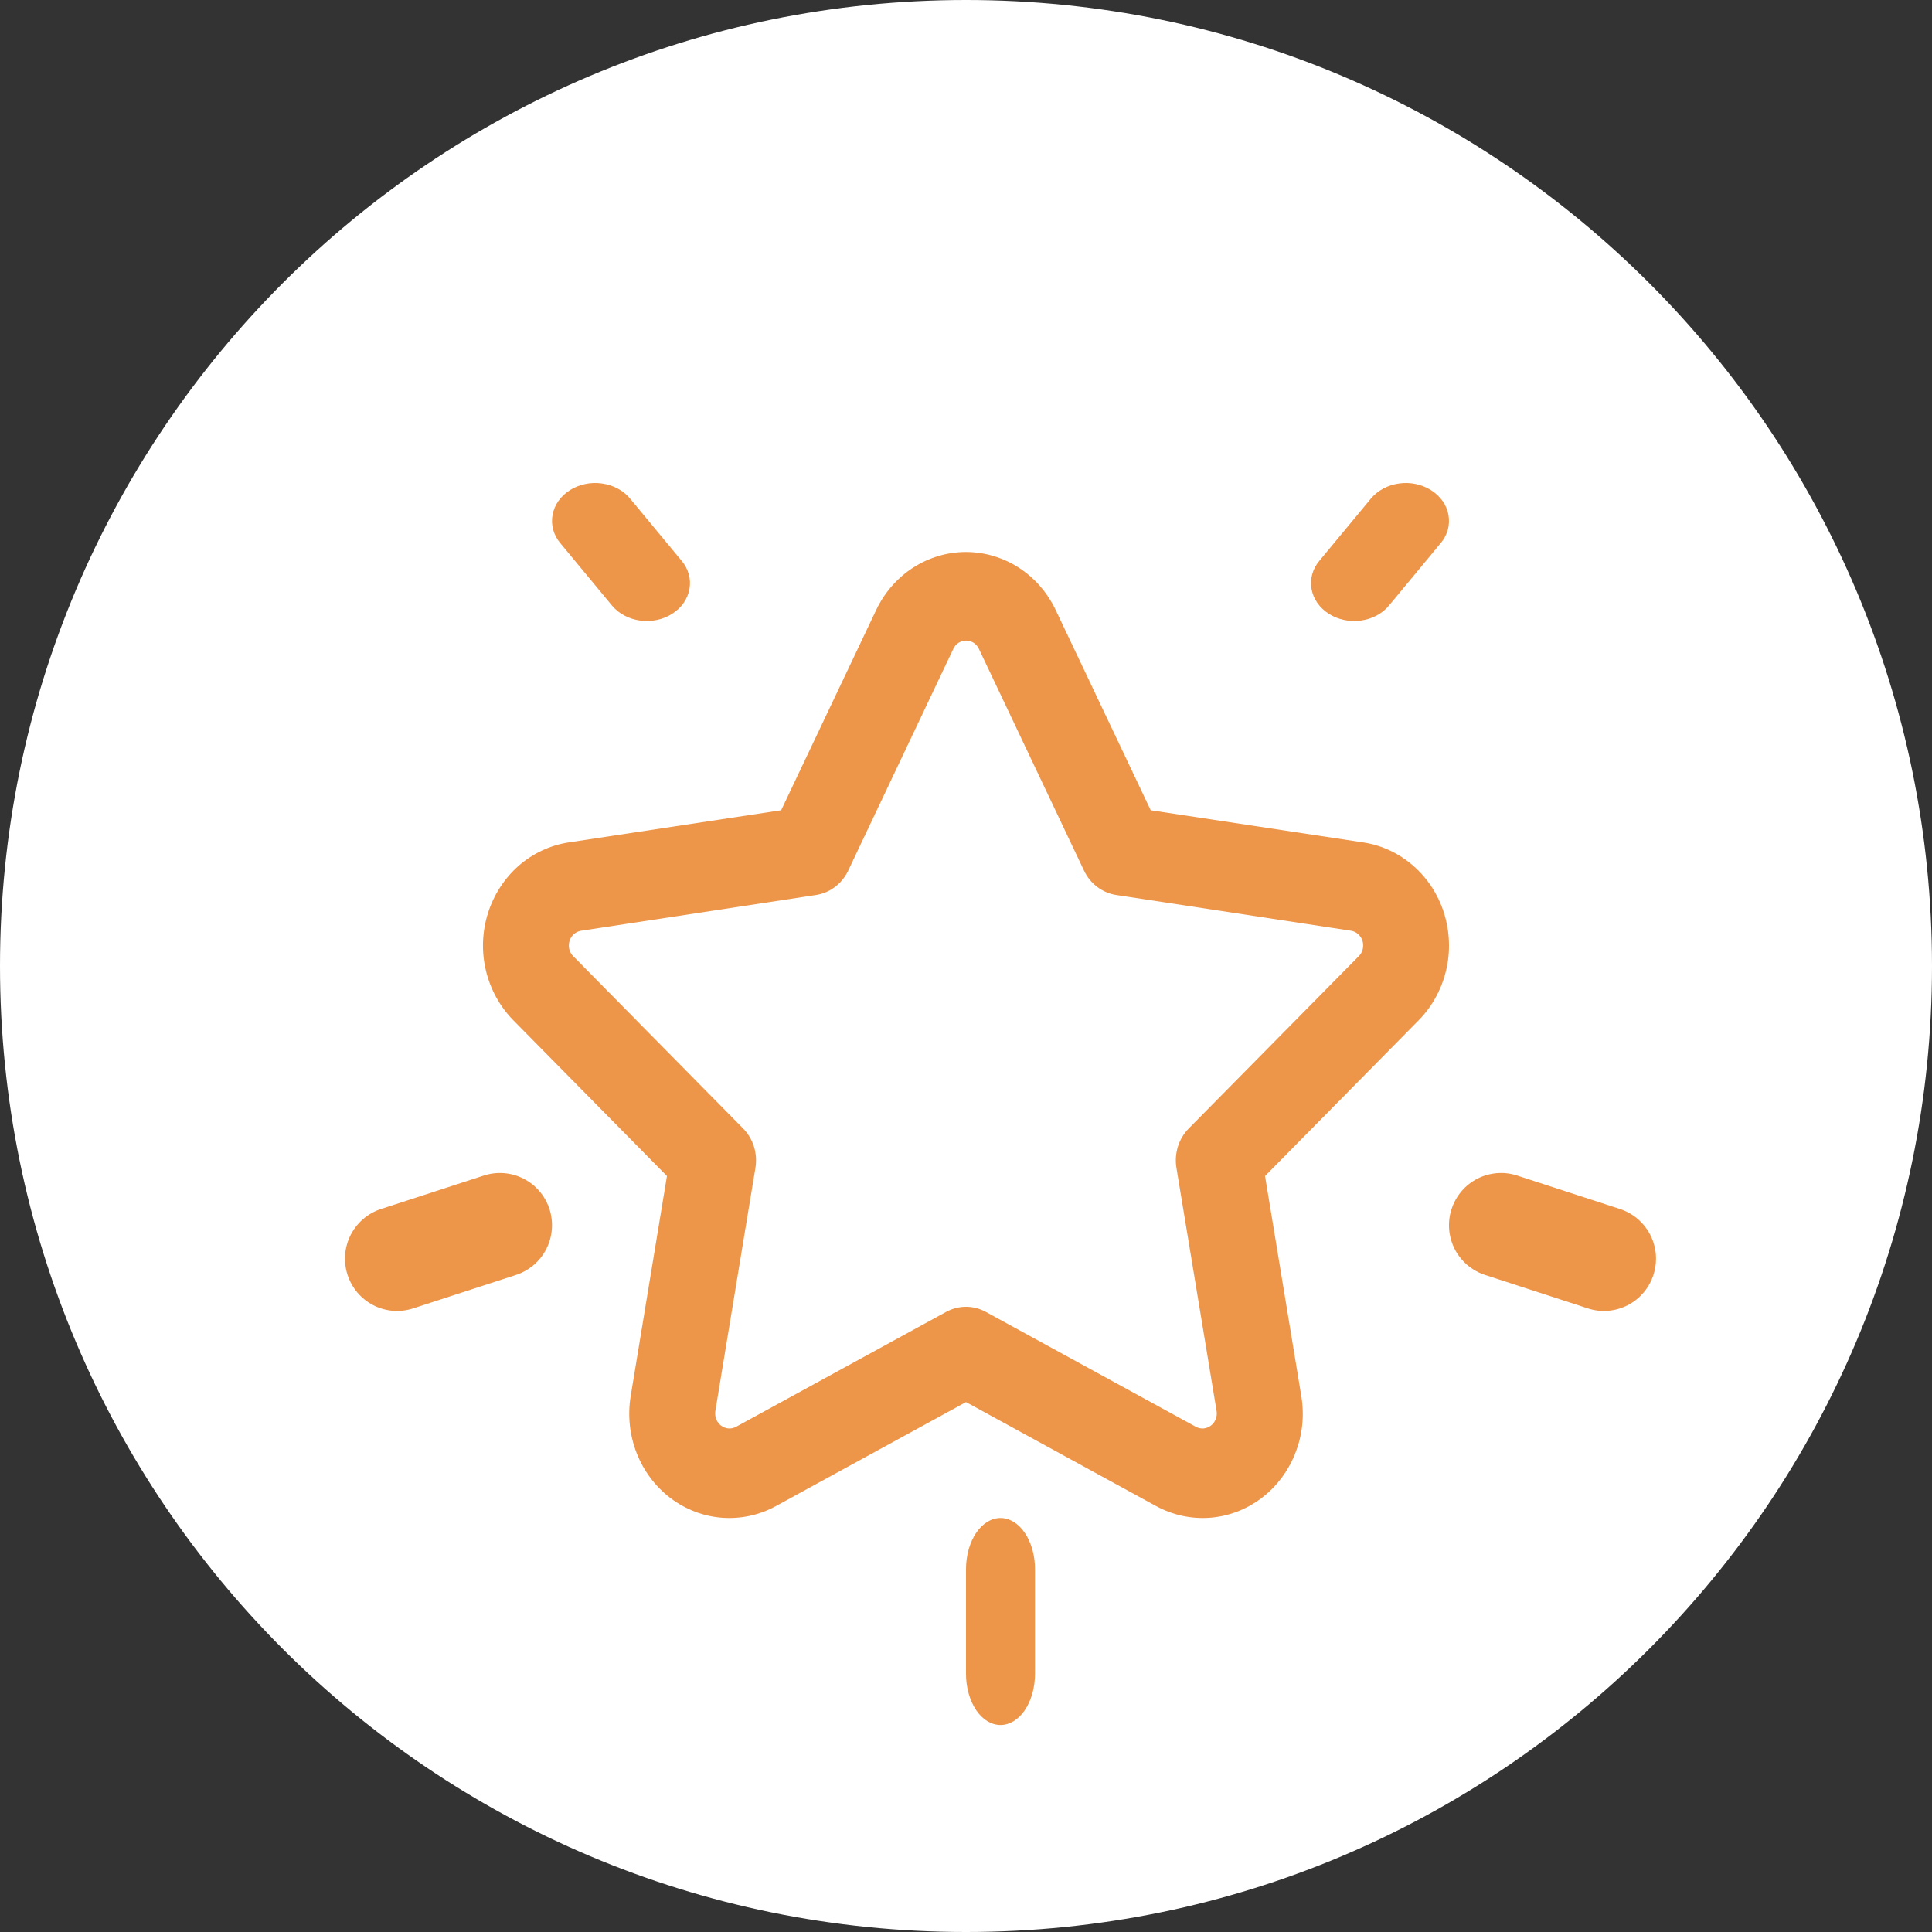 <svg width="28" height="28" viewBox="0 0 28 28" fill="none" xmlns="http://www.w3.org/2000/svg">
<rect x="0" y="0" width="28" height="28" fill="#333333" stroke="none"/>
<path d="M14 28C21.732 28 28 21.732 28 14C28 6.268 21.732 0 14 0C6.268 0 0 6.268 0 14C0 21.732 6.268 28 14 28Z" fill="white"/>
<path d="M19.757 12.209L16.677 11.743L15.3 8.841C15.18 8.588 14.995 8.376 14.765 8.227C14.535 8.079 14.27 8 13.999 8C13.729 8 13.463 8.079 13.233 8.227C13.003 8.376 12.818 8.588 12.698 8.841L11.321 11.743L8.241 12.209C7.974 12.25 7.722 12.368 7.515 12.549C7.309 12.731 7.155 12.969 7.071 13.237C6.987 13.505 6.977 13.791 7.042 14.065C7.107 14.338 7.244 14.587 7.437 14.784L9.666 17.044L9.14 20.236C9.095 20.514 9.125 20.799 9.227 21.059C9.329 21.32 9.499 21.546 9.718 21.712C9.937 21.877 10.196 21.976 10.466 21.996C10.736 22.016 11.006 21.958 11.245 21.827L14 20.32L16.755 21.827C16.995 21.958 17.265 22.016 17.535 21.996C17.804 21.976 18.063 21.877 18.282 21.712C18.501 21.546 18.671 21.32 18.773 21.059C18.876 20.799 18.906 20.514 18.86 20.236L18.334 17.044L20.563 14.784C20.756 14.587 20.893 14.338 20.958 14.064C21.023 13.791 21.012 13.504 20.929 13.236C20.845 12.968 20.691 12.73 20.484 12.549C20.276 12.367 20.025 12.249 19.757 12.209ZM19.693 13.857L17.228 16.355C17.156 16.428 17.102 16.518 17.071 16.618C17.04 16.718 17.033 16.824 17.05 16.927L17.632 20.451C17.638 20.491 17.634 20.531 17.619 20.568C17.605 20.605 17.58 20.637 17.549 20.661C17.518 20.684 17.482 20.698 17.444 20.702C17.405 20.705 17.367 20.697 17.333 20.679L14.289 19.014C14.2 18.965 14.101 18.939 14 18.939C13.899 18.939 13.8 18.965 13.71 19.014L10.666 20.679C10.632 20.697 10.594 20.705 10.556 20.702C10.518 20.698 10.481 20.684 10.45 20.661C10.419 20.637 10.395 20.605 10.38 20.568C10.366 20.531 10.361 20.491 10.367 20.451L10.948 16.927C10.965 16.824 10.958 16.718 10.927 16.618C10.896 16.518 10.842 16.428 10.77 16.355L8.307 13.857C8.279 13.829 8.26 13.794 8.25 13.755C8.241 13.716 8.243 13.675 8.254 13.636C8.266 13.598 8.288 13.564 8.318 13.538C8.347 13.512 8.383 13.495 8.422 13.489L11.825 12.971C11.925 12.956 12.02 12.916 12.101 12.854C12.183 12.793 12.249 12.711 12.293 12.617L13.816 9.404C13.833 9.368 13.859 9.337 13.892 9.316C13.925 9.295 13.963 9.284 14.002 9.284C14.04 9.284 14.078 9.295 14.111 9.316C14.144 9.337 14.17 9.368 14.187 9.404L15.71 12.617C15.755 12.711 15.82 12.793 15.902 12.854C15.984 12.916 16.078 12.956 16.178 12.971L19.581 13.489C19.619 13.495 19.655 13.513 19.684 13.539C19.713 13.565 19.735 13.599 19.747 13.637C19.758 13.676 19.759 13.716 19.75 13.755C19.741 13.794 19.721 13.829 19.693 13.857Z" fill="#ED9549"/>
<path d="M9.88 8.129L9.132 7.226C9.084 7.168 9.023 7.118 8.953 7.081C8.883 7.043 8.805 7.018 8.724 7.007C8.643 6.995 8.56 6.998 8.48 7.015C8.4 7.032 8.324 7.062 8.258 7.105C8.191 7.147 8.135 7.201 8.092 7.262C8.049 7.323 8.021 7.392 8.008 7.463C7.995 7.534 7.998 7.607 8.017 7.677C8.037 7.747 8.071 7.813 8.12 7.871L8.868 8.774C8.965 8.892 9.112 8.971 9.276 8.993C9.44 9.016 9.608 8.981 9.742 8.895C9.876 8.81 9.966 8.681 9.992 8.537C10.018 8.393 9.978 8.246 9.88 8.129Z" fill="#ED9549"/>
<path d="M7.963 17.522C7.901 17.331 7.766 17.173 7.587 17.082C7.409 16.991 7.202 16.975 7.012 17.037L5.521 17.522C5.331 17.584 5.173 17.72 5.082 17.898C4.991 18.078 4.975 18.285 5.037 18.476C5.099 18.667 5.234 18.826 5.412 18.917C5.591 19.008 5.798 19.024 5.988 18.962L7.479 18.477C7.573 18.446 7.66 18.397 7.736 18.332C7.811 18.268 7.873 18.189 7.918 18.1C7.963 18.011 7.99 17.915 7.998 17.815C8.005 17.716 7.994 17.616 7.963 17.522Z" fill="#ED9549"/>
<path d="M20.742 7.105C20.675 7.063 20.6 7.032 20.52 7.015C20.44 6.998 20.357 6.995 20.276 7.007C20.195 7.018 20.117 7.043 20.047 7.081C19.977 7.119 19.916 7.168 19.868 7.226L19.12 8.129C19.022 8.247 18.982 8.393 19.008 8.537C19.034 8.681 19.124 8.81 19.258 8.895C19.392 8.981 19.56 9.016 19.724 8.993C19.888 8.971 20.035 8.892 20.132 8.774L20.88 7.871C20.929 7.813 20.963 7.747 20.983 7.677C21.002 7.607 21.005 7.534 20.992 7.463C20.98 7.392 20.951 7.324 20.908 7.262C20.865 7.201 20.808 7.147 20.742 7.105Z" fill="#ED9549"/>
<path d="M23.479 17.522L21.988 17.037C21.894 17.006 21.795 16.994 21.696 17.002C21.597 17.01 21.501 17.037 21.412 17.082C21.324 17.127 21.245 17.189 21.181 17.265C21.117 17.34 21.068 17.428 21.037 17.523C21.006 17.617 20.995 17.717 21.002 17.816C21.01 17.915 21.037 18.012 21.082 18.101C21.127 18.189 21.189 18.268 21.265 18.333C21.34 18.397 21.427 18.446 21.521 18.477L23.012 18.962C23.106 18.993 23.205 19.005 23.304 18.997C23.403 18.989 23.499 18.962 23.588 18.917C23.676 18.872 23.755 18.81 23.819 18.734C23.883 18.659 23.932 18.571 23.963 18.476C23.994 18.382 24.005 18.282 23.998 18.183C23.99 18.084 23.963 17.987 23.918 17.899C23.873 17.81 23.811 17.731 23.735 17.666C23.66 17.602 23.573 17.553 23.479 17.522Z" fill="#ED9549"/>
<path d="M14.5 22C14.367 22 14.24 22.078 14.146 22.217C14.053 22.356 14 22.545 14 22.742V24.258C14 24.455 14.053 24.644 14.146 24.783C14.24 24.922 14.367 25 14.5 25C14.633 25 14.76 24.922 14.854 24.783C14.947 24.644 15 24.455 15 24.258V22.752C15.001 22.654 14.989 22.556 14.964 22.465C14.939 22.374 14.903 22.291 14.856 22.221C14.81 22.151 14.754 22.095 14.693 22.058C14.632 22.02 14.566 22 14.5 22Z" fill="#ED9549"/>
</svg>
